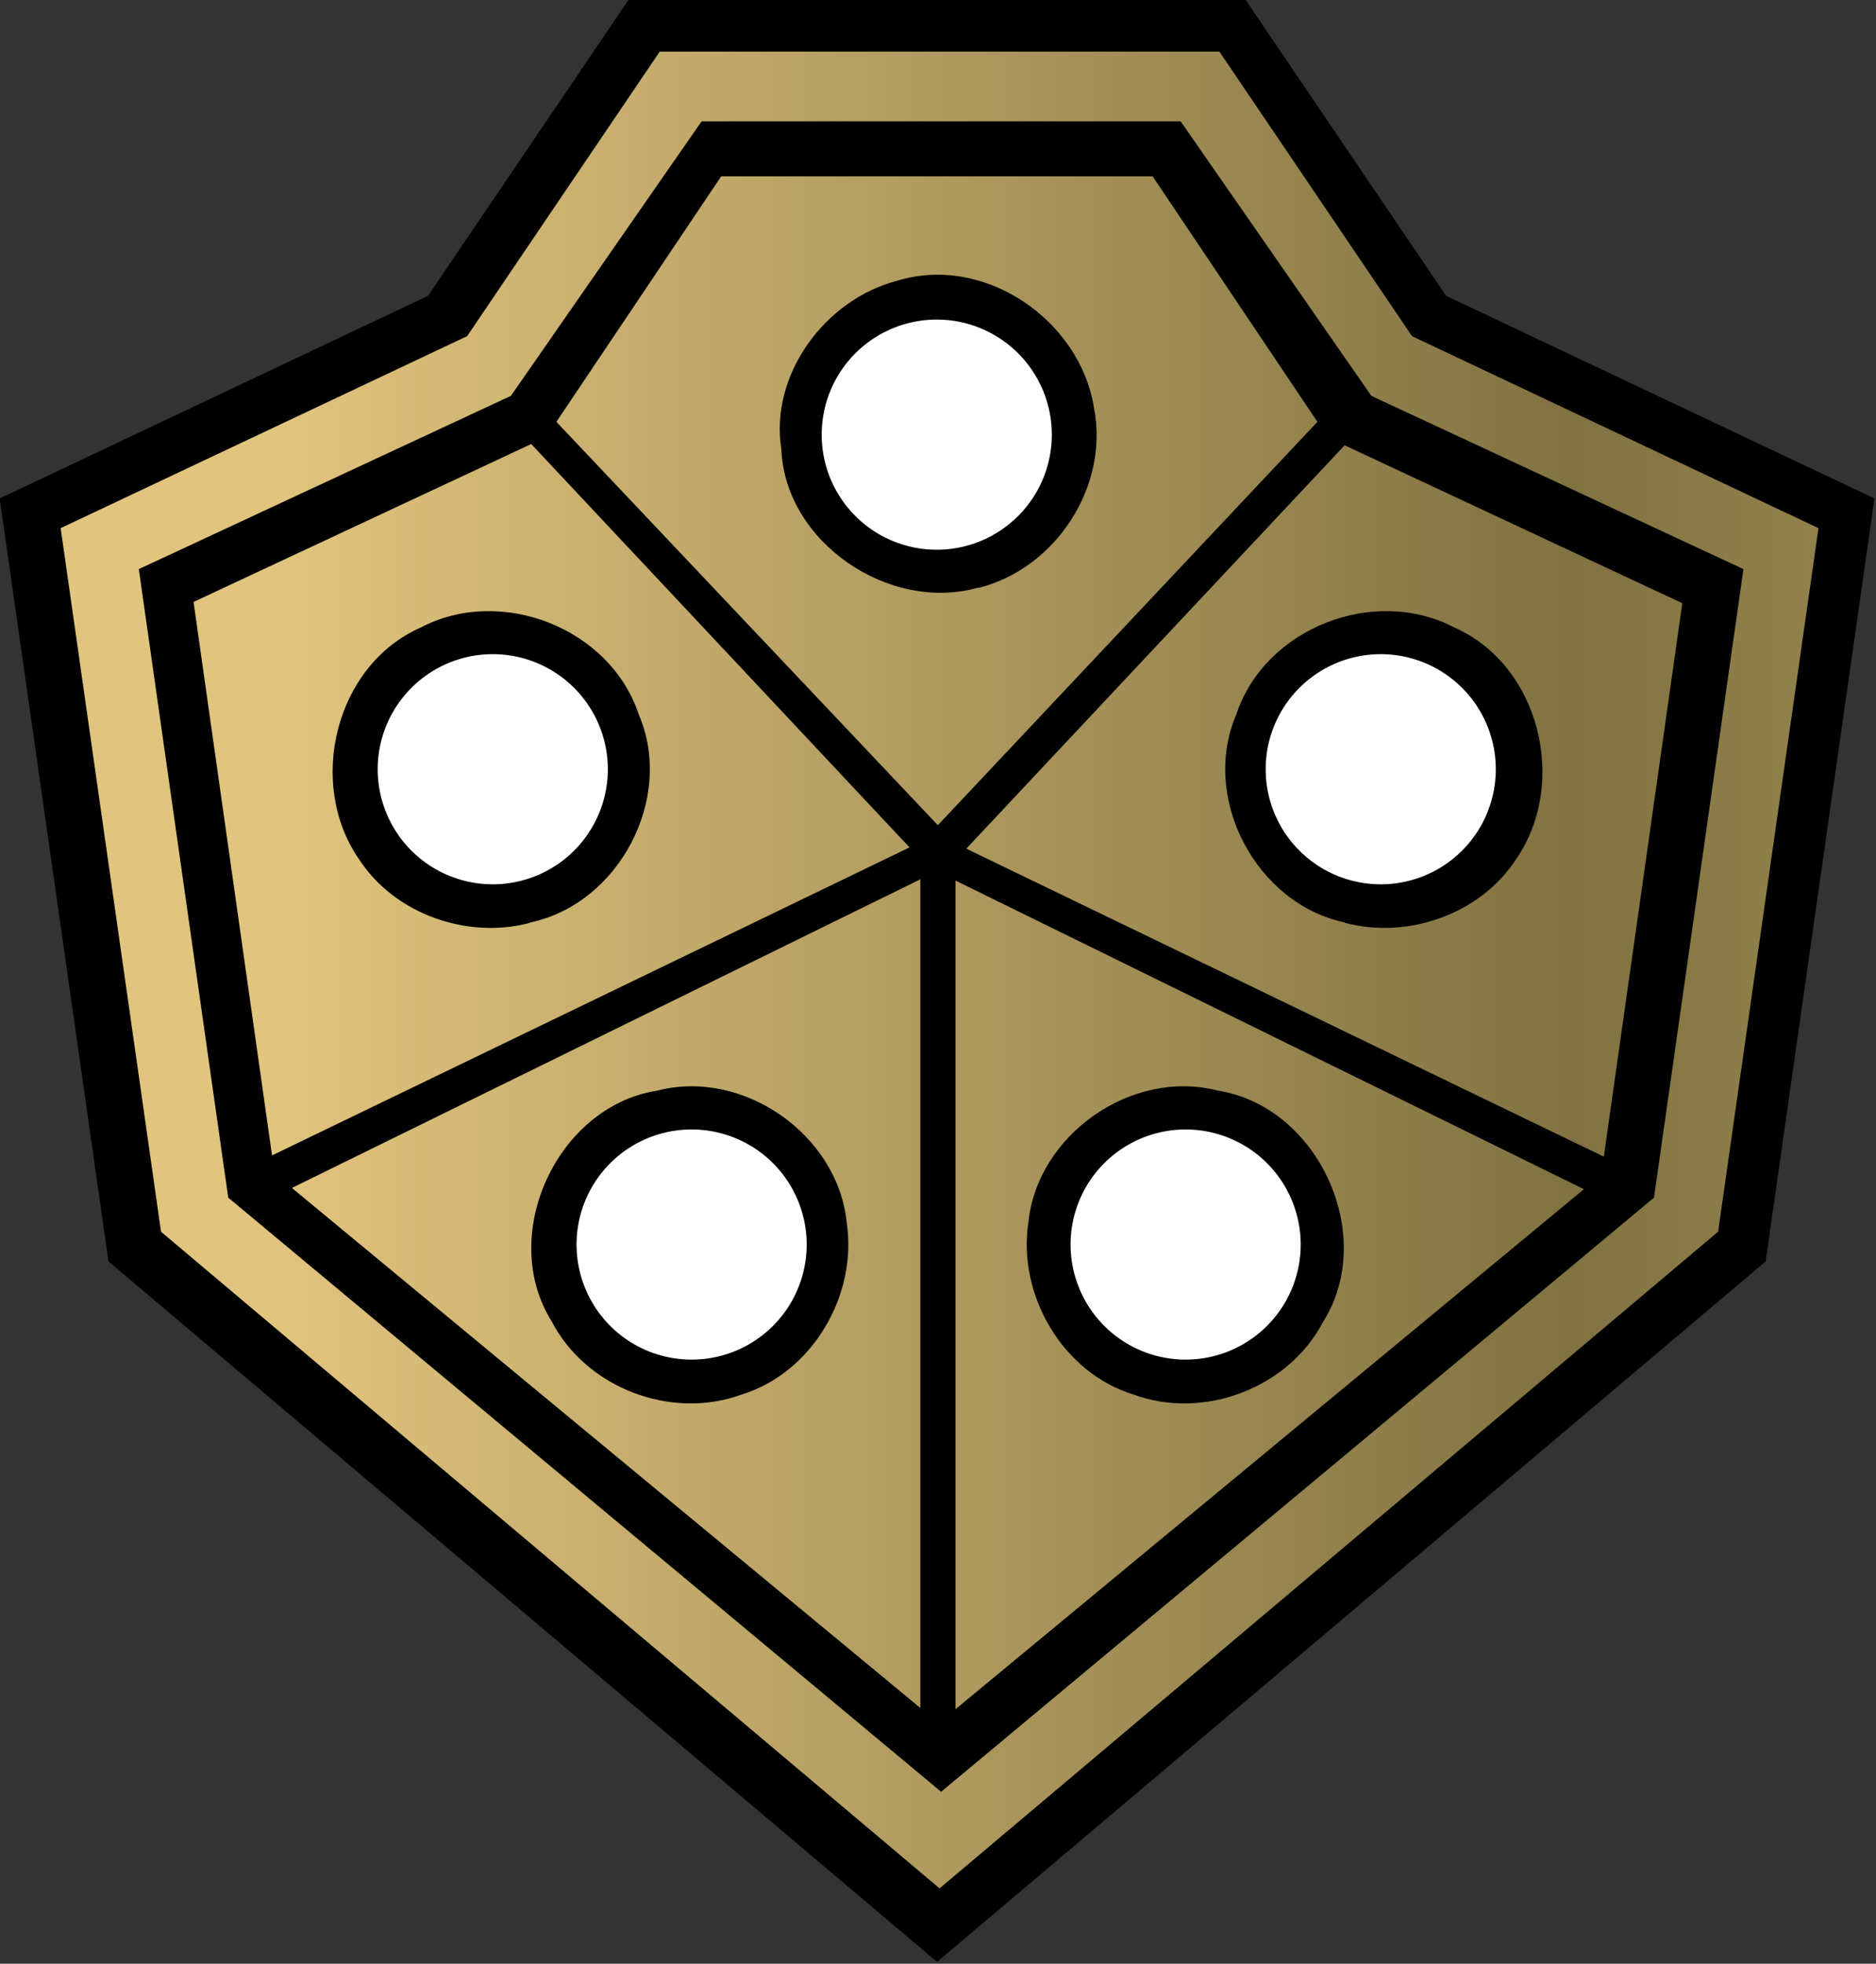 <?xml version="1.0" encoding="UTF-8"?>
<svg width="600" height="628" version="1.1" xmlns="http://www.w3.org/2000/svg">
	<rect width="100%" height="100%" fill="#333333" stroke="none"/>
	<defs>
		<linearGradient id="gradient-body" x1="0" x2=".5" spreadMethod="reflect">
			<stop stop-color="#807241" offset="0"/>
			<stop stop-color="#e1c47e" offset=".9"/>
		</linearGradient>
	</defs>
	<path id="outline" fill="black" d="m201 0-64.1 94.6-137 64.8 34.8 244 265 224 265-224 34.8-244-137-64.8-64.1-94.6h-9.06z"/>
	<path id="body" fill="url(#gradient-body)" fill-rule="evenodd" d="m313 188c24.6-6.18 41.8-32.4 36.9-57.5-4.43-28.2-35.1-49.3-63-40.7-22.9 5.95-40.8 29.9-37 53.9 1.23 29.8 34.6 52.3 63 44.2zm49.6 258c-22.7-6.95-37.2-31.8-33.7-55 2.79-28.1 33.1-49.4 60.7-42.2 31.9 5.03 50.9 46.1 33.7 73.7-11.1 21.4-38.2 31.7-60.7 23.5zm67.5-151c-28.4-5.99-46.2-39.8-34.7-66.5 9.16-27.7 44.1-41.3 69.8-27.8 27.3 12.1 36.4 49.7 19.8 73.9-11.4 17.7-34.7 25.9-54.9 20.5zm-193 151c22.7-6.95 37.2-31.8 33.7-55-2.79-28.1-33.1-49.4-60.7-42.2-31.9 5.03-50.9 46.1-33.7 73.7 11.1 21.4 38.2 31.7 60.7 23.5zm-67.5-151c28.4-5.99 46.2-39.8 34.7-66.5-9.16-27.7-44.1-41.3-69.8-27.8-27.3 12.1-36.4 49.7-19.8 73.9 11.4 17.7 34.7 25.9 54.9 20.5zm337 85.3-201-98.7v265zm6.35-10.4 25.1-177-108-50.5-121 129zm-91.6-235-52.7-78.5h-138l-52.7 78.5 122 129zm-328 245 201-98.7v265zm-6.35-10.4-25.1-177 108-50.5 121 129zm303-353 61.6 91 130 61.4-32.1 225-249 210-249-210-32.1-225 130-61.4 61.6-91zm-12.4 22.3 61 87.8 119 55.4-28.6 201-228 190-228-190-28.6-201 119-55.4 61-87.8z"/>
	<path id="boss" fill="white" d="m416 398a36.8 36.8 0 0 1-36.8 36.8 36.8 36.8 0 0 1-36.8-36.8 36.8 36.8 0 0 1 36.8-36.8 36.8 36.8 0 0 1 36.8 36.8zm-158 0a36.8 36.8 0 0 1-36.8 36.8 36.8 36.8 0 0 1-36.8-36.8 36.8 36.8 0 0 1 36.8-36.8 36.8 36.8 0 0 1 36.8 36.8zm-63.6-152a36.8 36.8 0 0 1-36.8 36.8 36.8 36.8 0 0 1-36.8-36.8 36.8 36.8 0 0 1 36.8-36.8 36.8 36.8 0 0 1 36.8 36.8zm142-107a36.8 36.8 0 0 1-36.8 36.8 36.8 36.8 0 0 1-36.8-36.8 36.8 36.8 0 0 1 36.8-36.8 36.8 36.8 0 0 1 36.8 36.8zm142 107a36.8 36.8 0 0 1-36.8 36.8 36.8 36.8 0 0 1-36.8-36.8 36.8 36.8 0 0 1 36.8-36.8 36.8 36.8 0 0 1 36.8 36.8z"/>
</svg>
